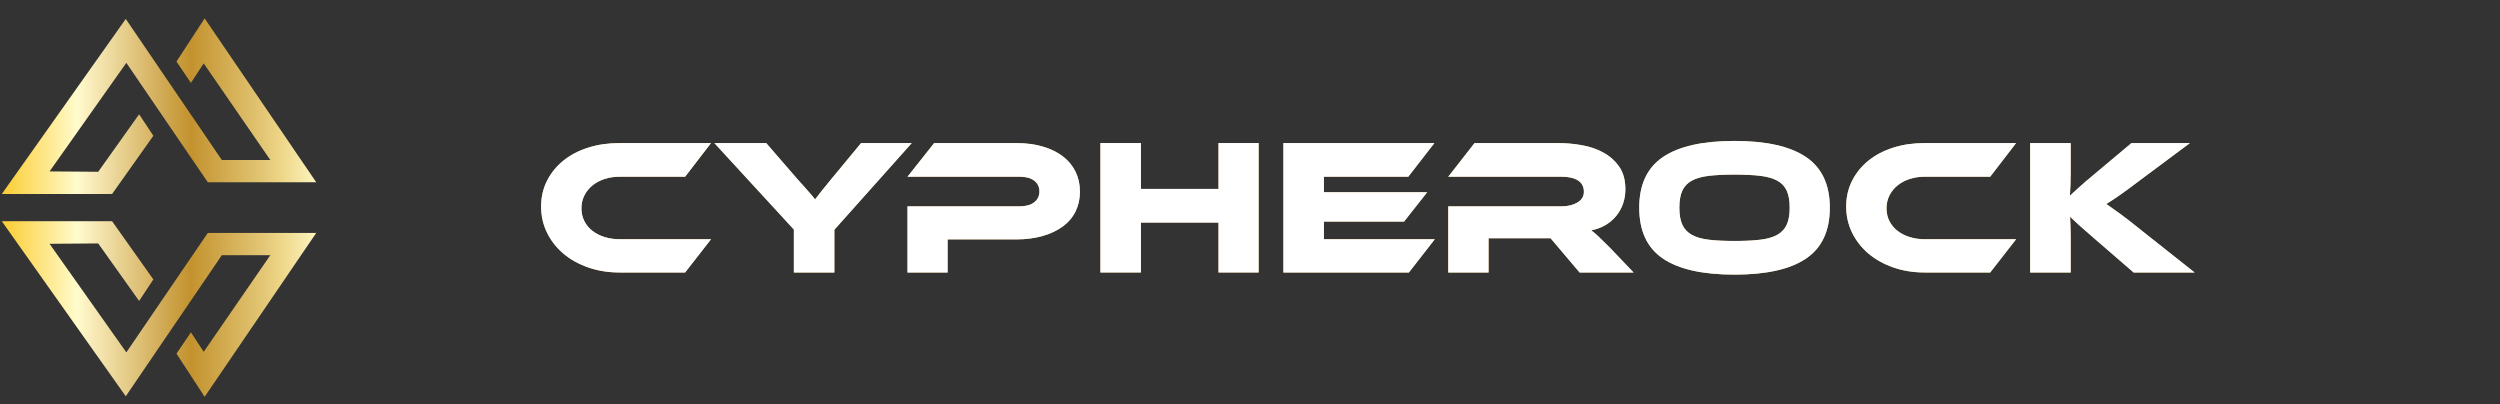 <svg width="204" height="33" viewBox="0 0 204 33" fill="none" xmlns="http://www.w3.org/2000/svg">
<rect x="0" y="0" width="204" height="33" fill="#333333" stroke="none"/>
<g clip-path="url(#clip0_1098_1135)">
<path d="M58.021 19.521L55.906 22.236H50.563C49.641 22.236 48.787 22.1 48.003 21.826C47.218 21.552 46.542 21.176 45.975 20.697C45.408 20.218 44.963 19.649 44.639 18.992C44.316 18.334 44.154 17.621 44.154 16.852C44.154 16.084 44.316 15.381 44.639 14.744C44.963 14.108 45.408 13.56 45.975 13.102C46.542 12.645 47.218 12.292 48.003 12.044C48.787 11.797 49.641 11.673 50.563 11.673H58.021L55.906 14.421H50.563C50.118 14.421 49.704 14.483 49.323 14.61C48.941 14.736 48.612 14.913 48.337 15.139C48.061 15.365 47.844 15.636 47.685 15.952C47.526 16.268 47.446 16.616 47.446 16.994C47.446 17.373 47.523 17.718 47.677 18.029C47.83 18.339 48.047 18.605 48.329 18.826C48.609 19.047 48.941 19.218 49.323 19.339C49.704 19.46 50.118 19.521 50.563 19.521H58.021Z" fill="#CFAB66"/>
<path d="M58.021 19.521L55.906 22.236H50.563C49.641 22.236 48.787 22.1 48.003 21.826C47.218 21.552 46.542 21.176 45.975 20.697C45.408 20.218 44.963 19.649 44.639 18.992C44.316 18.334 44.154 17.621 44.154 16.852C44.154 16.084 44.316 15.381 44.639 14.744C44.963 14.108 45.408 13.56 45.975 13.102C46.542 12.645 47.218 12.292 48.003 12.044C48.787 11.797 49.641 11.673 50.563 11.673H58.021L55.906 14.421H50.563C50.118 14.421 49.704 14.483 49.323 14.61C48.941 14.736 48.612 14.913 48.337 15.139C48.061 15.365 47.844 15.636 47.685 15.952C47.526 16.268 47.446 16.616 47.446 16.994C47.446 17.373 47.523 17.718 47.677 18.029C47.83 18.339 48.047 18.605 48.329 18.826C48.609 19.047 48.941 19.218 49.323 19.339C49.704 19.46 50.118 19.521 50.563 19.521H58.021Z" fill="white"/>
<path d="M74.4 11.673L68.086 18.747V22.236H64.779V18.731L58.291 11.673H62.521L65.065 14.61C65.15 14.705 65.261 14.829 65.399 14.981C65.537 15.134 65.68 15.295 65.829 15.463C65.977 15.632 66.115 15.789 66.242 15.937C66.369 16.084 66.459 16.195 66.512 16.268C66.618 16.121 66.772 15.921 66.974 15.668C67.174 15.416 67.467 15.058 67.848 14.594L70.265 11.673H74.4Z" fill="#CFAB66"/>
<path d="M74.4 11.673L68.086 18.747V22.236H64.779V18.731L58.291 11.673H62.521L65.065 14.61C65.15 14.705 65.261 14.829 65.399 14.981C65.537 15.134 65.68 15.295 65.829 15.463C65.977 15.632 66.115 15.789 66.242 15.937C66.369 16.084 66.459 16.195 66.512 16.268C66.618 16.121 66.772 15.921 66.974 15.668C67.174 15.416 67.467 15.058 67.848 14.594L70.265 11.673H74.4Z" fill="white"/>
<path d="M88.123 15.636C88.123 16.226 88.007 16.76 87.773 17.239C87.54 17.718 87.199 18.125 86.748 18.463C86.297 18.799 85.748 19.062 85.102 19.252C84.455 19.441 83.719 19.537 82.892 19.537H77.326V22.236H74.05V16.836H83.21C83.719 16.836 84.113 16.726 84.394 16.505C84.676 16.284 84.816 15.989 84.816 15.621C84.816 15.252 84.676 14.96 84.394 14.744C84.113 14.529 83.719 14.421 83.21 14.421H74.05L76.229 11.673H82.908C83.734 11.673 84.471 11.771 85.118 11.966C85.764 12.16 86.311 12.431 86.756 12.779C87.201 13.126 87.54 13.542 87.773 14.026C88.007 14.51 88.123 15.047 88.123 15.636Z" fill="#CFAB66"/>
<path d="M88.123 15.636C88.123 16.226 88.007 16.76 87.773 17.239C87.54 17.718 87.199 18.125 86.748 18.463C86.297 18.799 85.748 19.062 85.102 19.252C84.455 19.441 83.719 19.537 82.892 19.537H77.326V22.236H74.05V16.836H83.21C83.719 16.836 84.113 16.726 84.394 16.505C84.676 16.284 84.816 15.989 84.816 15.621C84.816 15.252 84.676 14.96 84.394 14.744C84.113 14.529 83.719 14.421 83.21 14.421H74.05L76.229 11.673H82.908C83.734 11.673 84.471 11.771 85.118 11.966C85.764 12.16 86.311 12.431 86.756 12.779C87.201 13.126 87.54 13.542 87.773 14.026C88.007 14.51 88.123 15.047 88.123 15.636Z" fill="white"/>
<path d="M102.705 22.236H99.429V18.163H93.101V22.236H89.793V11.673H93.101V15.415H99.429V11.673H102.705V22.236Z" fill="#CFAB66"/>
<path d="M102.705 22.236H99.429V18.163H93.101V22.236H89.793V11.673H93.101V15.415H99.429V11.673H102.705V22.236Z" fill="white"/>
<path d="M117.08 19.521L114.965 22.236H104.724V11.673H117.048L114.917 14.421H108.032V15.684H116.46L114.568 18.084H108.032V19.521H117.08Z" fill="#CFAB66"/>
<path d="M117.08 19.521L114.965 22.236H104.724V11.673H117.048L114.917 14.421H108.032V15.684H116.46L114.568 18.084H108.032V19.521H117.08Z" fill="white"/>
<path d="M133.3 22.236H128.895L126.526 19.441H121.469V22.236H118.177V16.836H127.432C127.941 16.836 128.371 16.731 128.72 16.521C129.071 16.31 129.245 16.021 129.245 15.652C129.245 15.241 129.086 14.934 128.768 14.728C128.45 14.524 128.005 14.421 127.432 14.421H118.177L120.324 11.673H127.162C127.766 11.673 128.392 11.729 129.038 11.839C129.685 11.95 130.274 12.147 130.803 12.431C131.334 12.715 131.771 13.099 132.115 13.584C132.46 14.069 132.632 14.689 132.632 15.447C132.632 15.857 132.569 16.247 132.441 16.615C132.314 16.984 132.131 17.316 131.893 17.61C131.654 17.905 131.363 18.155 131.018 18.36C130.674 18.565 130.284 18.71 129.85 18.794C130.03 18.931 130.231 19.105 130.454 19.315C130.676 19.526 130.973 19.816 131.344 20.184L133.3 22.236Z" fill="#CFAB66"/>
<path d="M133.3 22.236H128.895L126.526 19.441H121.469V22.236H118.177V16.836H127.432C127.941 16.836 128.371 16.731 128.72 16.521C129.071 16.31 129.245 16.021 129.245 15.652C129.245 15.241 129.086 14.934 128.768 14.728C128.45 14.524 128.005 14.421 127.432 14.421H118.177L120.324 11.673H127.162C127.766 11.673 128.392 11.729 129.038 11.839C129.685 11.95 130.274 12.147 130.803 12.431C131.334 12.715 131.771 13.099 132.115 13.584C132.46 14.069 132.632 14.689 132.632 15.447C132.632 15.857 132.569 16.247 132.441 16.615C132.314 16.984 132.131 17.316 131.893 17.61C131.654 17.905 131.363 18.155 131.018 18.36C130.674 18.565 130.284 18.71 129.85 18.794C130.03 18.931 130.231 19.105 130.454 19.315C130.676 19.526 130.973 19.816 131.344 20.184L133.3 22.236Z" fill="white"/>
<path d="M141.537 11.5C144.124 11.5 146.067 11.937 147.365 12.81C148.664 13.684 149.314 15.062 149.314 16.947C149.314 18.842 148.667 20.226 147.373 21.099C146.08 21.973 144.135 22.41 141.537 22.41C138.93 22.41 136.981 21.973 135.693 21.099C134.405 20.226 133.761 18.842 133.761 16.947C133.761 15.062 134.408 13.684 135.701 12.81C136.995 11.937 138.94 11.5 141.537 11.5ZM141.537 19.663C142.364 19.663 143.064 19.629 143.636 19.56C144.209 19.492 144.672 19.358 145.028 19.158C145.383 18.957 145.64 18.681 145.799 18.329C145.958 17.976 146.038 17.515 146.038 16.947C146.038 16.378 145.958 15.918 145.799 15.566C145.64 15.213 145.383 14.939 145.028 14.744C144.672 14.549 144.209 14.418 143.636 14.349C143.064 14.281 142.364 14.247 141.537 14.247C140.71 14.247 140.011 14.281 139.439 14.349C138.866 14.418 138.402 14.549 138.047 14.744C137.692 14.939 137.435 15.213 137.276 15.566C137.116 15.918 137.037 16.378 137.037 16.947C137.037 17.515 137.116 17.976 137.276 18.329C137.435 18.681 137.692 18.957 138.047 19.158C138.402 19.358 138.866 19.492 139.439 19.56C140.011 19.629 140.71 19.663 141.537 19.663Z" fill="#CFAB66"/>
<path d="M141.537 11.5C144.124 11.5 146.067 11.937 147.365 12.81C148.664 13.684 149.314 15.062 149.314 16.947C149.314 18.842 148.667 20.226 147.373 21.099C146.08 21.973 144.135 22.41 141.537 22.41C138.93 22.41 136.981 21.973 135.693 21.099C134.405 20.226 133.761 18.842 133.761 16.947C133.761 15.062 134.408 13.684 135.701 12.81C136.995 11.937 138.94 11.5 141.537 11.5ZM141.537 19.663C142.364 19.663 143.064 19.629 143.636 19.56C144.209 19.492 144.672 19.358 145.028 19.158C145.383 18.957 145.64 18.681 145.799 18.329C145.958 17.976 146.038 17.515 146.038 16.947C146.038 16.378 145.958 15.918 145.799 15.566C145.64 15.213 145.383 14.939 145.028 14.744C144.672 14.549 144.209 14.418 143.636 14.349C143.064 14.281 142.364 14.247 141.537 14.247C140.71 14.247 140.011 14.281 139.439 14.349C138.866 14.418 138.402 14.549 138.047 14.744C137.692 14.939 137.435 15.213 137.276 15.566C137.116 15.918 137.037 16.378 137.037 16.947C137.037 17.515 137.116 17.976 137.276 18.329C137.435 18.681 137.692 18.957 138.047 19.158C138.402 19.358 138.866 19.492 139.439 19.56C140.011 19.629 140.71 19.663 141.537 19.663Z" fill="white"/>
<path d="M164.515 19.521L162.4 22.236H157.057C156.135 22.236 155.282 22.1 154.497 21.826C153.712 21.552 153.037 21.176 152.469 20.697C151.903 20.218 151.457 19.649 151.134 18.992C150.811 18.334 150.649 17.621 150.649 16.852C150.649 16.084 150.811 15.381 151.134 14.744C151.457 14.108 151.903 13.56 152.469 13.102C153.037 12.645 153.712 12.292 154.497 12.044C155.282 11.797 156.135 11.673 157.057 11.673H164.515L162.4 14.421H157.057C156.612 14.421 156.199 14.483 155.817 14.61C155.436 14.736 155.107 14.913 154.831 15.139C154.555 15.365 154.338 15.636 154.179 15.952C154.02 16.268 153.94 16.616 153.94 16.994C153.94 17.373 154.017 17.718 154.171 18.029C154.324 18.339 154.542 18.605 154.823 18.826C155.104 19.047 155.436 19.218 155.817 19.339C156.199 19.46 156.612 19.521 157.057 19.521H164.515Z" fill="#CFAB66"/>
<path d="M164.515 19.521L162.4 22.236H157.057C156.135 22.236 155.282 22.1 154.497 21.826C153.712 21.552 153.037 21.176 152.469 20.697C151.903 20.218 151.457 19.649 151.134 18.992C150.811 18.334 150.649 17.621 150.649 16.852C150.649 16.084 150.811 15.381 151.134 14.744C151.457 14.108 151.903 13.56 152.469 13.102C153.037 12.645 153.712 12.292 154.497 12.044C155.282 11.797 156.135 11.673 157.057 11.673H164.515L162.4 14.421H157.057C156.612 14.421 156.199 14.483 155.817 14.61C155.436 14.736 155.107 14.913 154.831 15.139C154.555 15.365 154.338 15.636 154.179 15.952C154.02 16.268 153.94 16.616 153.94 16.994C153.94 17.373 154.017 17.718 154.171 18.029C154.324 18.339 154.542 18.605 154.823 18.826C155.104 19.047 155.436 19.218 155.817 19.339C156.199 19.46 156.612 19.521 157.057 19.521H164.515Z" fill="white"/>
<path d="M179.082 22.236H174.105L170.892 19.457C170.341 18.984 169.92 18.615 169.628 18.353C169.336 18.09 169.1 17.868 168.92 17.689C168.931 17.931 168.941 18.181 168.952 18.439C168.963 18.697 168.968 18.952 168.968 19.205V22.236H165.661V11.673H168.968V14.121C168.968 14.447 168.963 14.768 168.952 15.084C168.941 15.4 168.926 15.694 168.904 15.968C169.116 15.778 169.374 15.544 169.675 15.265C169.978 14.986 170.372 14.647 170.86 14.247L173.929 11.673H178.7L174.629 14.705C174.279 14.968 173.969 15.2 173.699 15.4C173.428 15.6 173.187 15.774 172.975 15.921C172.763 16.068 172.57 16.199 172.394 16.316C172.22 16.431 172.048 16.542 171.878 16.647C172.186 16.858 172.556 17.12 172.991 17.437C173.426 17.752 173.988 18.189 174.677 18.747L179.082 22.236Z" fill="#CFAB66"/>
<path d="M179.082 22.236H174.105L170.892 19.457C170.341 18.984 169.92 18.615 169.628 18.353C169.336 18.09 169.1 17.868 168.92 17.689C168.931 17.931 168.941 18.181 168.952 18.439C168.963 18.697 168.968 18.952 168.968 19.205V22.236H165.661V11.673H168.968V14.121C168.968 14.447 168.963 14.768 168.952 15.084C168.941 15.4 168.926 15.694 168.904 15.968C169.116 15.778 169.374 15.544 169.675 15.265C169.978 14.986 170.372 14.647 170.86 14.247L173.929 11.673H178.7L174.629 14.705C174.279 14.968 173.969 15.2 173.699 15.4C173.428 15.6 173.187 15.774 172.975 15.921C172.763 16.068 172.57 16.199 172.394 16.316C172.22 16.431 172.048 16.542 171.878 16.647C172.186 16.858 172.556 17.12 172.991 17.437C173.426 17.752 173.988 18.189 174.677 18.747L179.082 22.236Z" fill="white"/>
<path d="M14.401 28.858L16.698 32.38L25.804 19.009H16.954L10.31 28.753L4.043 19.894L8.013 19.864L11.352 24.556L12.515 22.802L9.146 18.05H0.145L10.263 32.336L18.101 20.823H22.057L16.621 28.708L15.579 27.119L14.401 28.858Z" fill="url(#paint0_linear_1098_1135)"/>
<path d="M10.31 5.128L16.954 14.871H25.804L16.698 1.5L14.401 5.023L15.579 6.762L16.621 5.173L22.058 13.057H18.101L10.263 1.545L0.146 15.831H9.147L12.515 11.079L11.352 9.325L8.014 14.017L4.043 13.987L10.31 5.128Z" fill="url(#paint1_linear_1098_1135)"/>
</g>
<defs>
<linearGradient id="paint0_linear_1098_1135" x1="-0.476" y1="25.085" x2="26.411" y2="25.085" gradientUnits="userSpaceOnUse">
<stop stop-color="#FBC926"/>
<stop offset="0.006" stop-color="#FBC926"/>
<stop offset="0.253" stop-color="#FFFBCC"/>
<stop offset="0.298" stop-color="#F8EBB9"/>
<stop offset="0.388" stop-color="#E7D08F"/>
<stop offset="0.512" stop-color="#D1AA55"/>
<stop offset="0.596" stop-color="#C3922E"/>
<stop offset="0.823" stop-color="#E4C878"/>
<stop offset="0.871" stop-color="#EED688"/>
<stop offset="1" stop-color="#FFFBCC"/>
</linearGradient>
<linearGradient id="paint1_linear_1098_1135" x1="-0.475" y1="8.535" x2="26.411" y2="8.535" gradientUnits="userSpaceOnUse">
<stop stop-color="#FBC926"/>
<stop offset="0.006" stop-color="#FBC926"/>
<stop offset="0.253" stop-color="#FFFBCC"/>
<stop offset="0.298" stop-color="#F8EBB9"/>
<stop offset="0.388" stop-color="#E7D08F"/>
<stop offset="0.512" stop-color="#D1AA55"/>
<stop offset="0.596" stop-color="#C3922E"/>
<stop offset="0.823" stop-color="#E4C878"/>
<stop offset="0.871" stop-color="#EED688"/>
<stop offset="1" stop-color="#FFFBCC"/>
</linearGradient>
<clipPath id="clip0_1098_1135">
<rect width="204" height="32" fill="white" transform="translate(0 0.5)"/>
</clipPath>
</defs>
</svg>
